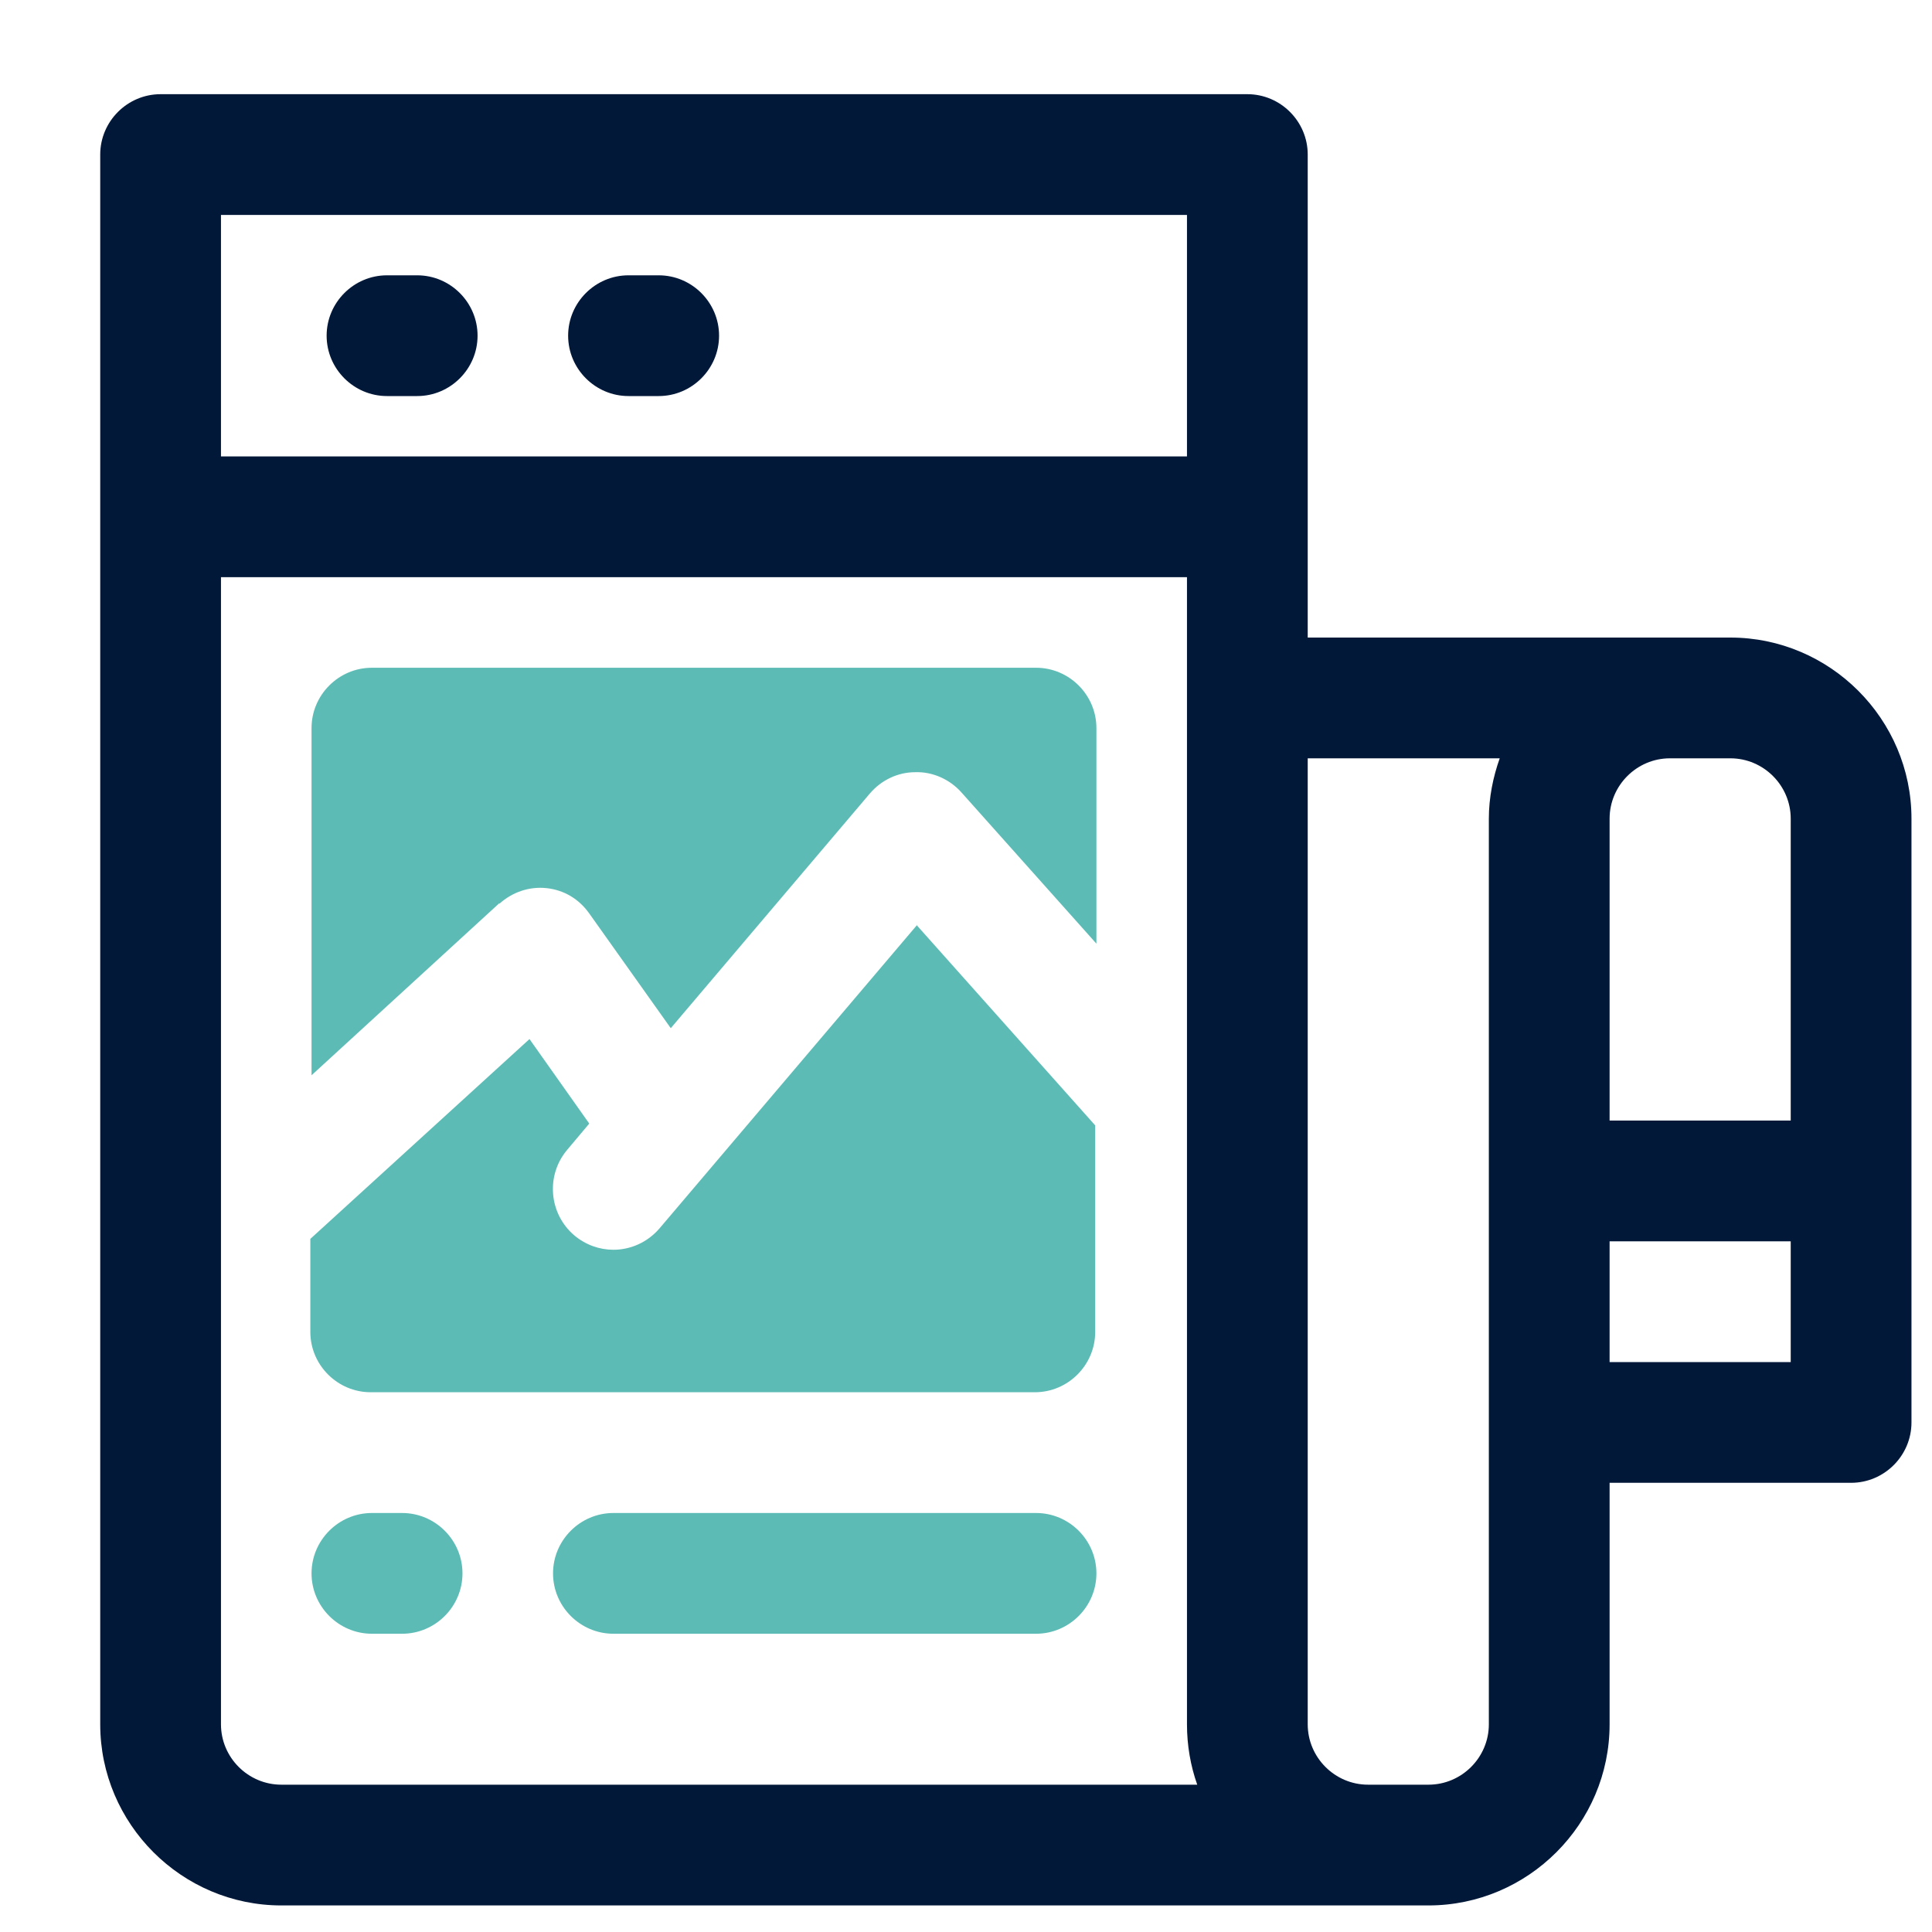 <svg xmlns="http://www.w3.org/2000/svg" id="OBJECT" viewBox="0 0 32 32"><defs><style>      .cls-1 {        fill: #5cbcb5;      }      .cls-2 {        fill: #011839;      }    </style></defs><g><path class="cls-2" d="M28.66,10.56h-7V2.56c0-.55-.45-1-1-1H2.66c-.55,0-1,.45-1,1v26c0,1.65,1.35,3,3,3h19c1.65,0,3-1.35,3-3v-4h4c.55,0,1-.45,1-1v-10c0-1.65-1.35-3-3-3ZM28.66,12.56c.55,0,1,.45,1,1v5h-3v-5c0-.55.45-1,1-1h1ZM19.66,3.56v4H3.66V3.56h16ZM4.66,29.56c-.55,0-1-.45-1-1V9.56h16v19c0,.35.06.69.17,1H4.66ZM24.66,28.56c0,.55-.45,1-1,1h-1c-.55,0-1-.45-1-1V12.56h3.18c-.11.31-.18.65-.18,1v15ZM26.66,22.56v-2h3v2h-3Z"></path><path class="cls-2" d="M6.41,6.56h.5c.55,0,1-.45,1-1s-.45-1-1-1h-.5c-.55,0-1,.45-1,1s.45,1,1,1Z"></path><path class="cls-2" d="M10.41,6.56h.5c.55,0,1-.45,1-1s-.45-1-1-1h-.5c-.55,0-1,.45-1,1s.45,1,1,1Z"></path></g><g><path class="cls-1" d="M17.16,27.06h-7c-.55,0-1-.45-1-1s.45-1,1-1h7c.55,0,1,.45,1,1s-.45,1-1,1Z"></path><path class="cls-1" d="M6.66,27.06h-.5c-.55,0-1-.45-1-1s.45-1,1-1h.5c.55,0,1,.45,1,1s-.45,1-1,1Z"></path></g><g><path class="cls-1" d="M8.27,14.97c.21-.19.49-.29.78-.26.29.03.54.18.71.42l1.35,1.9,3.3-3.89c.19-.22.46-.35.75-.35.29-.01.57.12.76.33l2.24,2.51v-3.57c0-.55-.45-1-1-1H6.16c-.55,0-1,.45-1,1v5.75l3.11-2.85Z"></path><path class="cls-1" d="M15.19,15.32l-4.27,5.03c-.2.23-.48.35-.76.35-.23,0-.46-.08-.65-.24-.42-.36-.47-.99-.12-1.41l.37-.44-.99-1.4-3.63,3.31v1.54c0,.55.45,1,1,1h11c.55,0,1-.45,1-1v-3.42l-2.96-3.32Z"></path></g></svg>